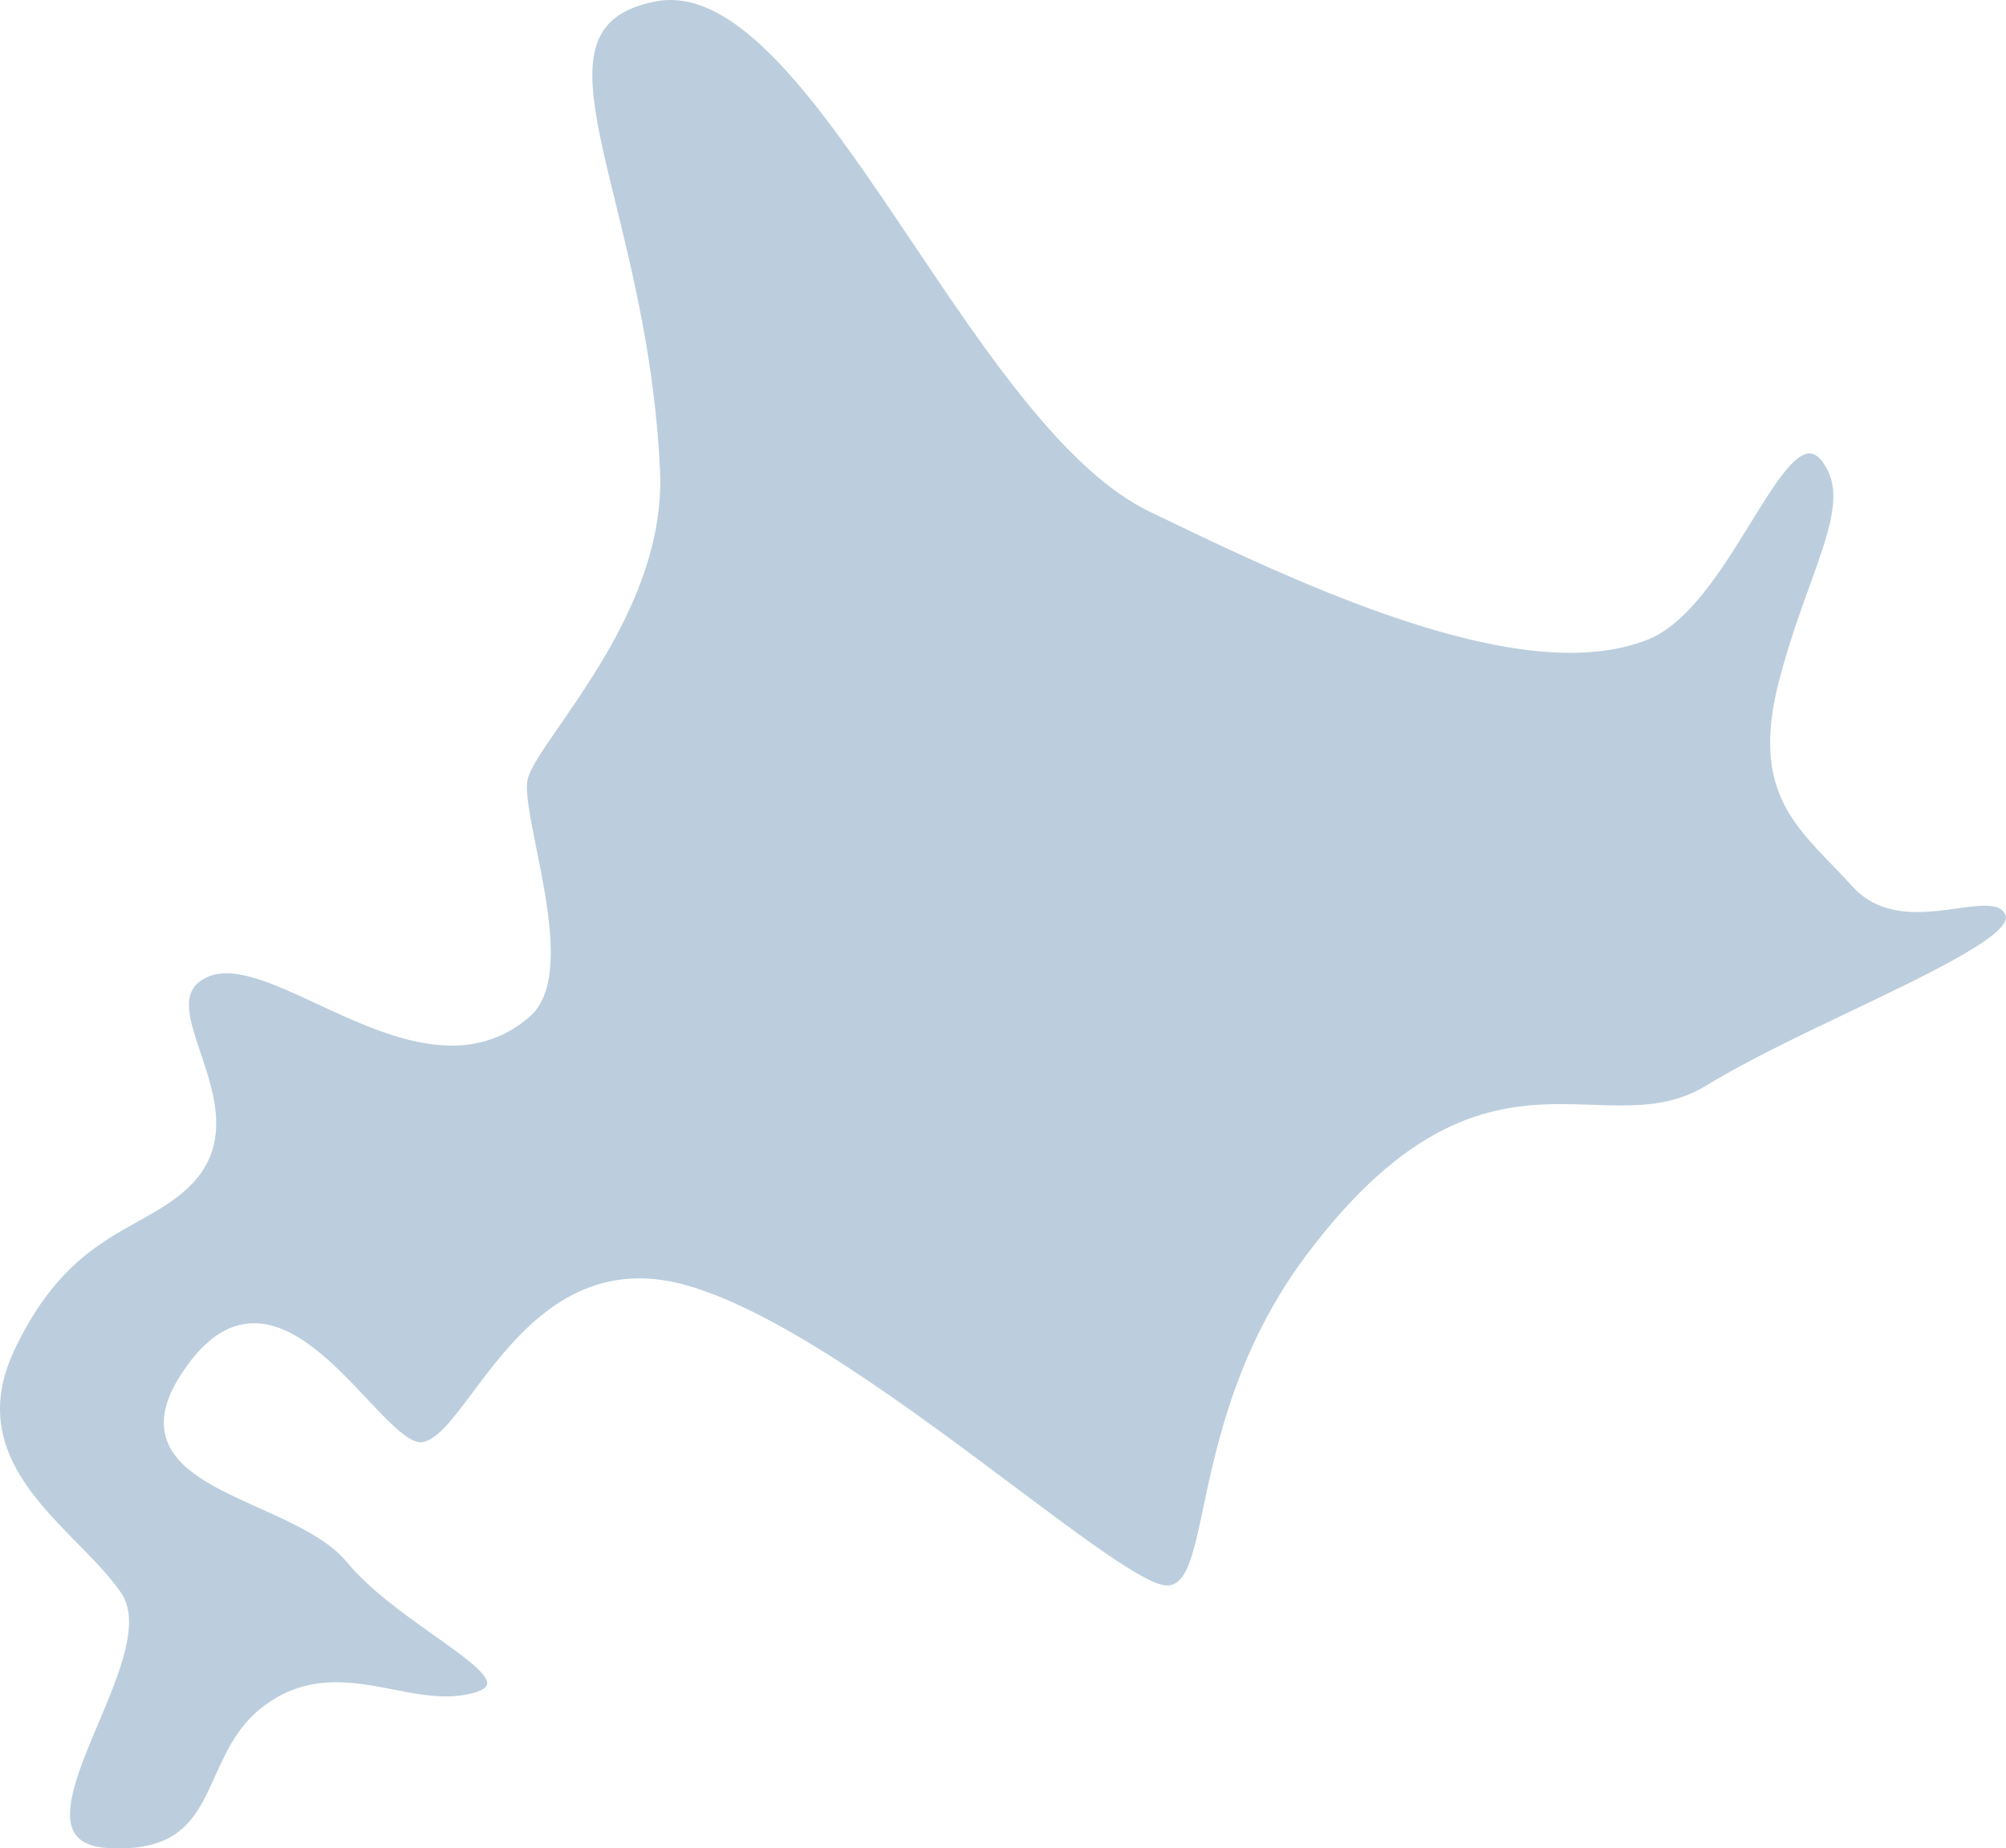 <?xml version="1.0" encoding="UTF-8"?>
<svg id="_レイヤー_2" data-name="レイヤー 2" xmlns="http://www.w3.org/2000/svg" viewBox="0 0 219.49 202.23">
  <defs>
    <style>
      .cls-1 {
        fill: #bccedd;
      }
    </style>
  </defs>
  <g id="_レイヤー_1-2" data-name="レイヤー 1">
    <path class="cls-1" d="m217.2,99.09c-.86,0-1.92.15-3.04.3-1.34.19-2.86.4-4.38.4-3.08,0-5.4-.92-7.1-2.81-.74-.83-1.5-1.6-2.23-2.36-4.66-4.83-8.68-8.99-5.8-20.1,1.05-4.04,2.29-7.48,3.39-10.52,2.02-5.59,3.47-9.62,1.89-12.63-.62-1.18-1.25-1.76-1.94-1.76-1.75,0-4.03,3.69-6.43,7.59-3.2,5.18-6.82,11.05-11.36,12.82-2.4.94-5.23,1.41-8.4,1.41-14.04,0-33.28-9.3-46.01-15.45-9.14-4.42-17.63-17.04-25.83-29.25C90.73,12.98,82.01,0,73.36,0c-.53,0-1.06.05-1.58.15-2.84.54-4.74,1.61-5.81,3.27-2.33,3.62-.77,10,1.39,18.81,1.93,7.88,4.33,17.69,4.86,29.27.51,11.26-6.41,21.26-10.98,27.88-1.82,2.63-3.25,4.71-3.51,5.89-.29,1.35.29,4.23.96,7.56,1.36,6.76,3.06,15.17-.78,18.45-2.46,2.1-5.24,3.12-8.5,3.12h0c-4.93,0-10.1-2.41-14.66-4.53-3.73-1.74-7.26-3.38-9.97-3.38-.74,0-1.41.12-1.99.37-3.05,1.3-2.31,4.02-.84,8.36,1.54,4.53,3.45,10.18-1.34,14.71-1.63,1.55-3.53,2.6-5.53,3.72-4.36,2.43-9.3,5.18-13.5,14.05-4.52,9.54,1.55,15.72,6.91,21.18,1.84,1.87,3.57,3.64,4.78,5.43,2.16,3.2-.22,8.83-2.52,14.27-2,4.73-4.07,9.63-2.58,12,.64,1.01,1.9,1.55,3.86,1.64,7.78.35,9.5-3.44,11.5-7.87,1.29-2.86,2.63-5.82,5.71-7.96,2.28-1.59,4.69-2.33,7.57-2.33,2.12,0,4.21.4,6.24.8,2,.39,3.88.75,5.76.75,1.05,0,1.99-.12,2.89-.35.97-.26,1.53-.6,1.6-.98.2-1.1-2.72-3.17-5.82-5.36-3.31-2.35-7.06-5.01-9.54-8.02-2.06-2.5-5.86-4.22-9.54-5.88-4.75-2.14-9.23-4.16-10.26-7.79-.59-2.09.04-4.46,1.94-7.26,2.37-3.49,4.9-5.19,7.73-5.19,4.56,0,8.88,4.59,12.35,8.28,2.3,2.44,4.47,4.75,5.87,4.75,1.68-.09,3.54-2.58,5.69-5.46,3.94-5.27,9.34-12.48,18.24-12.48,1.58,0,3.23.23,4.91.69,10.38,2.81,24.71,13.54,36.22,22.16,7.57,5.67,14.11,10.56,16.43,10.74,2.31.2,3.04-3.29,4.17-8.65,1.47-6.94,3.7-17.42,11.26-27.5,10.89-14.51,19.8-16.51,27.81-16.51,1.18,0,2.33.04,3.46.08,1.08.04,2.14.07,3.18.07,2.99,0,6.19-.27,9.34-2.2,4.35-2.66,10.17-5.44,15.81-8.13,8.31-3.96,17.72-8.45,16.88-10.5-.29-.72-.96-1.02-2.24-1.02Z"/>
  </g>
</svg>